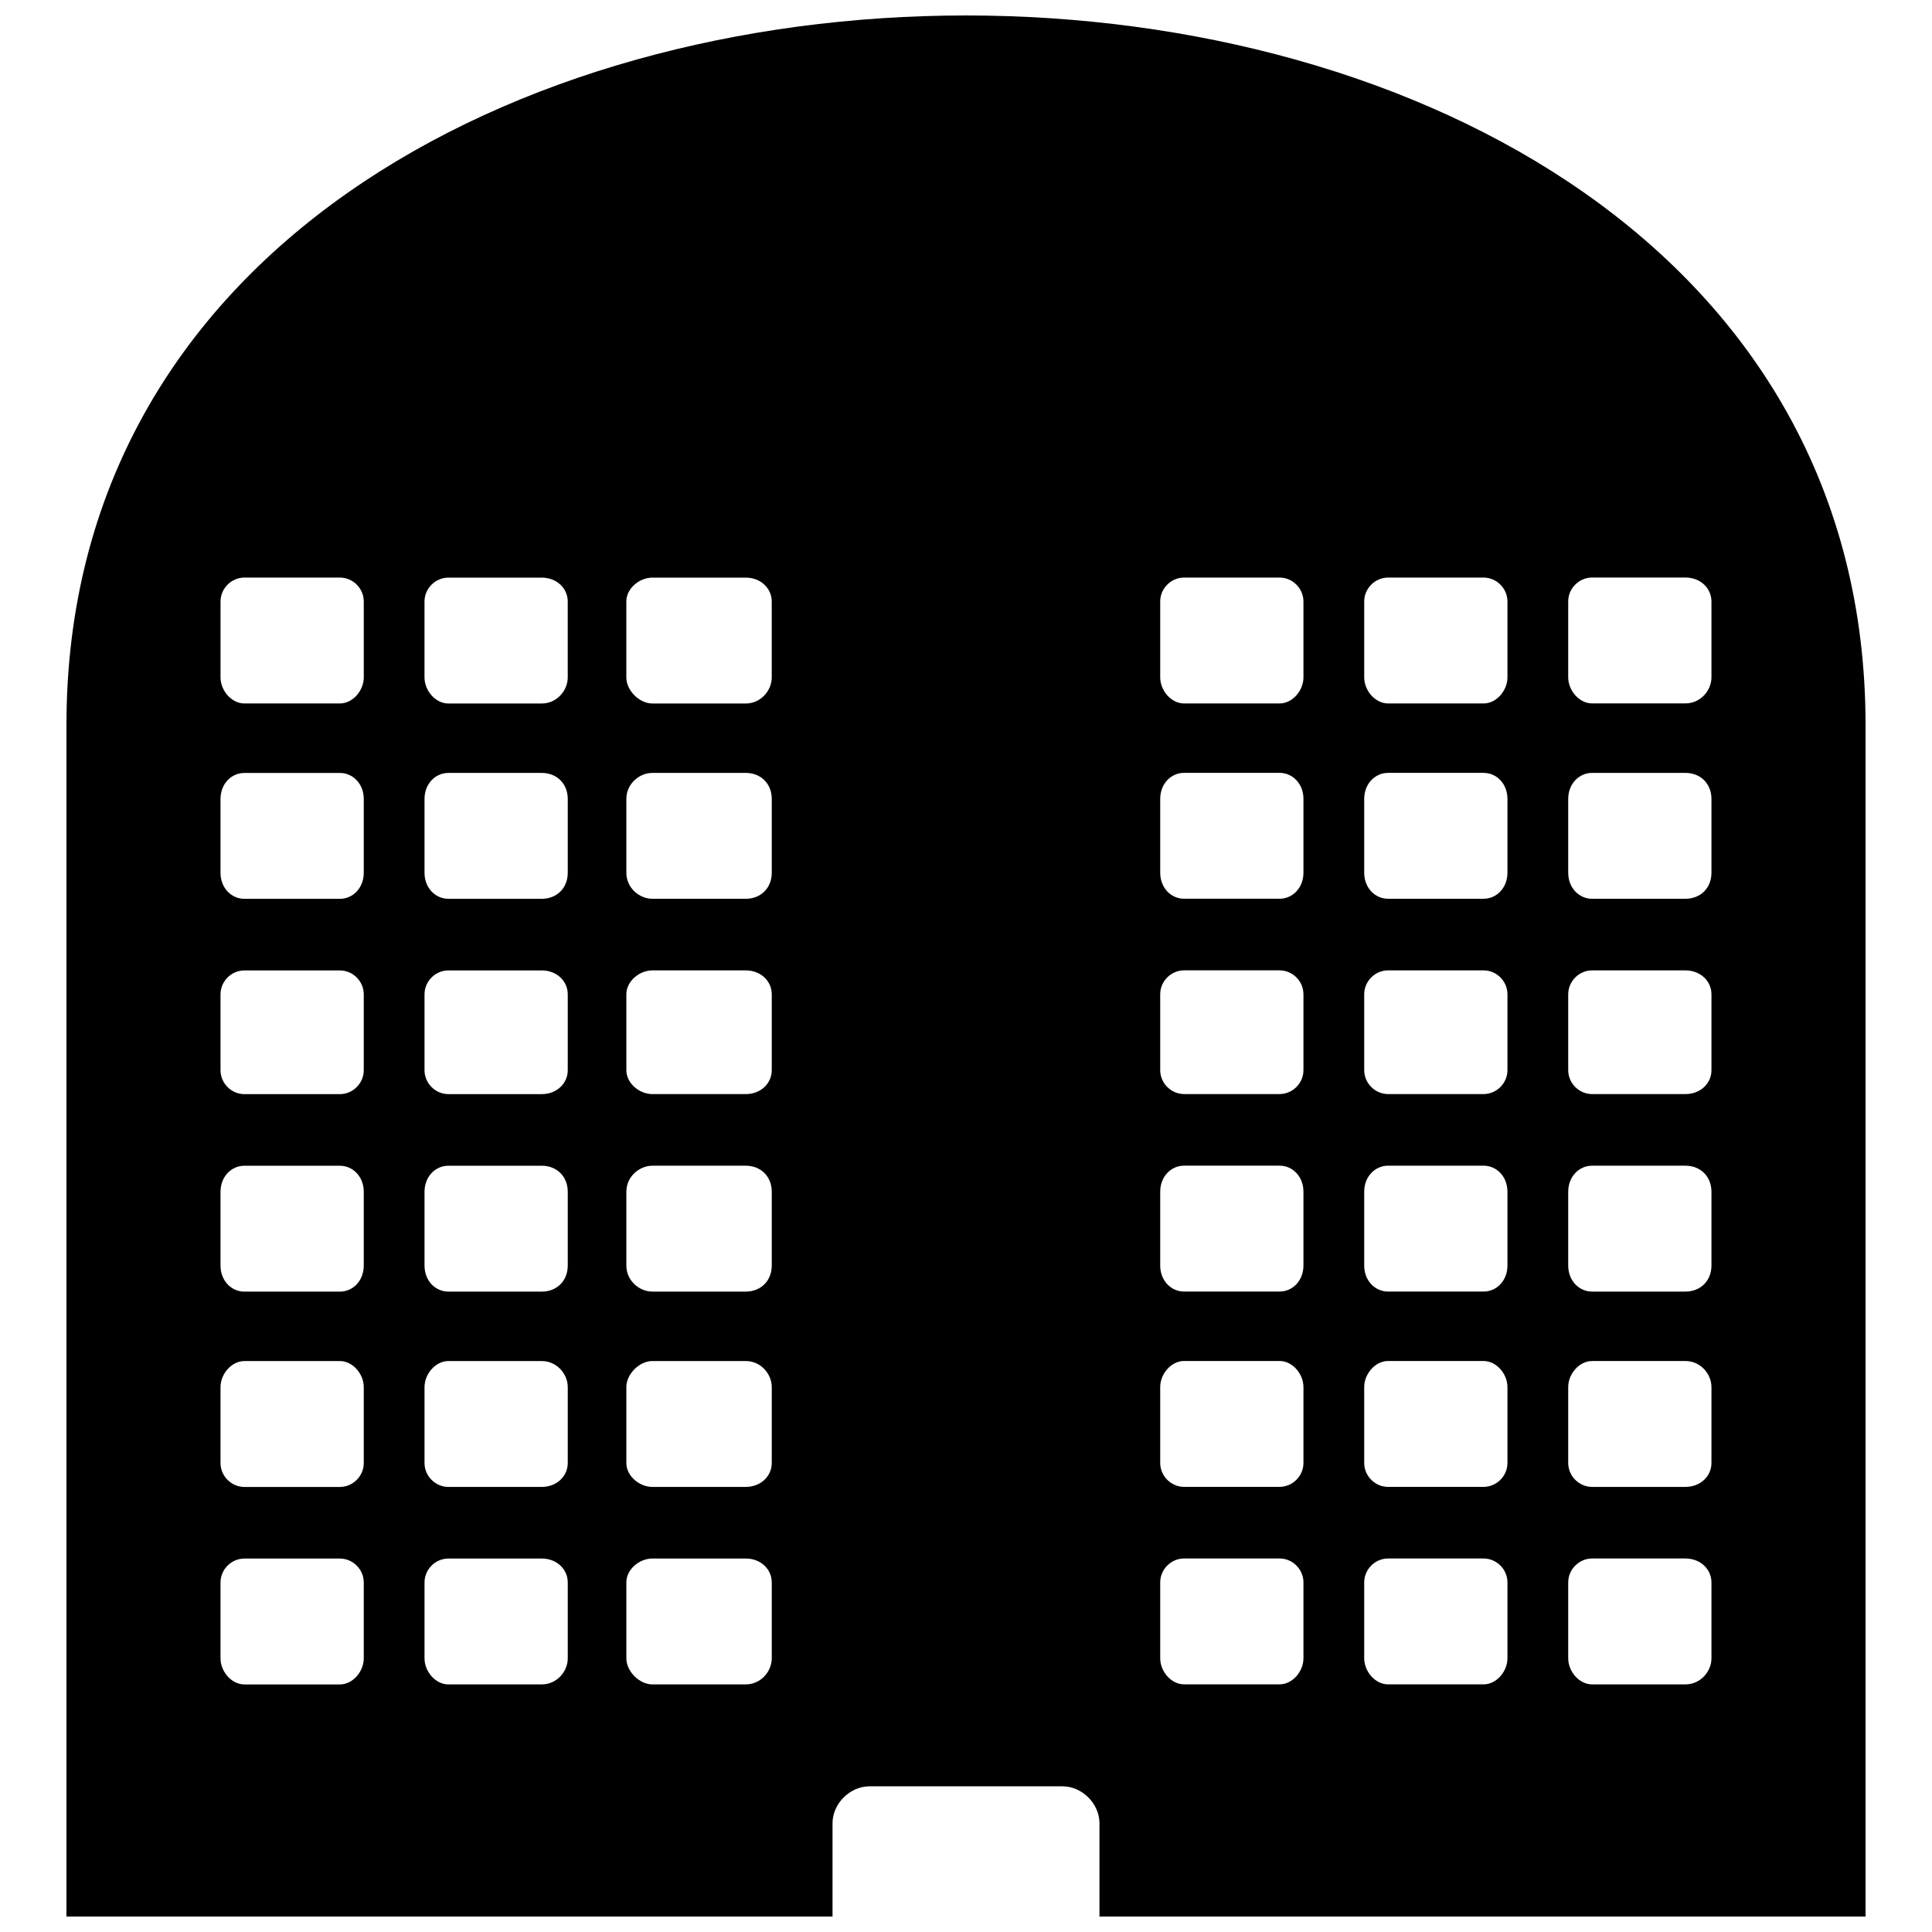 <?xml version="1.0" encoding="UTF-8"?>
<!-- The Best Svg Icon site in the world: iconSvg.co, Visit us! https://iconsvg.co -->
<svg width="800px" height="800px" version="1.1" viewBox="144 144 512 512" xmlns="http://www.w3.org/2000/svg">
 <defs>
  <clipPath id="a">
   <path d="m161 148.09h478v503.81h-478z"/>
  </clipPath>
 </defs>
 <g clip-path="url(#a)">
  <path d="m161.61 651.9v-315.74c0-250.75 476.78-250.75 476.78 0v315.74h-203.02v-24.73c0-5.176-4.602-9.777-9.777-9.777h-51.188c-5.176 0-9.777 4.602-9.777 9.777v24.73h-203.02zm429.04-354.85h-24.73c-3.449 0-6.328 2.875-6.328 6.328v20.129c0 3.449 2.875 6.902 6.328 6.902h24.73c4.027 0 6.902-3.449 6.902-6.902v-20.129c0-3.449-2.875-6.328-6.902-6.328zm-107.55 259.96h-25.305c-3.449 0-6.328 2.875-6.328 6.328v20.129c0 3.449 2.875 6.902 6.328 6.902h25.305c3.449 0 6.328-3.449 6.328-6.902v-20.129c0-3.449-2.875-6.328-6.328-6.328zm0-52.336h-25.305c-3.449 0-6.328 3.449-6.328 6.902v20.129c0 3.449 2.875 6.328 6.328 6.328h25.305c3.449 0 6.328-2.875 6.328-6.328v-20.129c0-3.449-2.875-6.902-6.328-6.902zm0-51.762h-25.305c-3.449 0-6.328 2.875-6.328 6.902v19.555c0 4.027 2.875 6.902 6.328 6.902h25.305c3.449 0 6.328-2.875 6.328-6.902v-19.555c0-4.027-2.875-6.902-6.328-6.902zm0-51.762h-25.305c-3.449 0-6.328 2.875-6.328 6.328v20.129c0 3.449 2.875 6.328 6.328 6.328h25.305c3.449 0 6.328-2.875 6.328-6.328v-20.129c0-3.449-2.875-6.328-6.328-6.328zm0-52.336h-25.305c-3.449 0-6.328 2.875-6.328 6.902v19.555c0 4.027 2.875 6.902 6.328 6.902h25.305c3.449 0 6.328-2.875 6.328-6.902v-19.555c0-4.027-2.875-6.902-6.328-6.902zm54.062 208.2h-25.305c-3.449 0-6.328 2.875-6.328 6.328v20.129c0 3.449 2.875 6.902 6.328 6.902h25.305c3.449 0 6.328-3.449 6.328-6.902v-20.129c0-3.449-2.875-6.328-6.328-6.328zm0-52.336h-25.305c-3.449 0-6.328 3.449-6.328 6.902v20.129c0 3.449 2.875 6.328 6.328 6.328h25.305c3.449 0 6.328-2.875 6.328-6.328v-20.129c0-3.449-2.875-6.902-6.328-6.902zm0-51.762h-25.305c-3.449 0-6.328 2.875-6.328 6.902v19.555c0 4.027 2.875 6.902 6.328 6.902h25.305c3.449 0 6.328-2.875 6.328-6.902v-19.555c0-4.027-2.875-6.902-6.328-6.902zm0-51.762h-25.305c-3.449 0-6.328 2.875-6.328 6.328v20.129c0 3.449 2.875 6.328 6.328 6.328h25.305c3.449 0 6.328-2.875 6.328-6.328v-20.129c0-3.449-2.875-6.328-6.328-6.328zm0-52.336h-25.305c-3.449 0-6.328 2.875-6.328 6.902v19.555c0 4.027 2.875 6.902 6.328 6.902h25.305c3.449 0 6.328-2.875 6.328-6.902v-19.555c0-4.027-2.875-6.902-6.328-6.902zm53.488 208.2h-24.73c-3.449 0-6.328 2.875-6.328 6.328v20.129c0 3.449 2.875 6.902 6.328 6.902h24.73c4.027 0 6.902-3.449 6.902-6.902v-20.129c0-3.449-2.875-6.328-6.902-6.328zm0-52.336h-24.73c-3.449 0-6.328 3.449-6.328 6.902v20.129c0 3.449 2.875 6.328 6.328 6.328h24.73c4.027 0 6.902-2.875 6.902-6.328v-20.129c0-3.449-2.875-6.902-6.902-6.902zm0-51.762h-24.73c-3.449 0-6.328 2.875-6.328 6.902v19.555c0 4.027 2.875 6.902 6.328 6.902h24.73c4.027 0 6.902-2.875 6.902-6.902v-19.555c0-4.027-2.875-6.902-6.902-6.902zm0-51.762h-24.73c-3.449 0-6.328 2.875-6.328 6.328v20.129c0 3.449 2.875 6.328 6.328 6.328h24.73c4.027 0 6.902-2.875 6.902-6.328v-20.129c0-3.449-2.875-6.328-6.902-6.328zm0-52.336h-24.73c-3.449 0-6.328 2.875-6.328 6.902v19.555c0 4.027 2.875 6.902 6.328 6.902h24.73c4.027 0 6.902-2.875 6.902-6.902v-19.555c0-4.027-2.875-6.902-6.902-6.902zm-107.55-51.762h-25.305c-3.449 0-6.328 2.875-6.328 6.328v20.129c0 3.449 2.875 6.902 6.328 6.902h25.305c3.449 0 6.328-3.449 6.328-6.902v-20.129c0-3.449-2.875-6.328-6.328-6.328zm54.062 0h-25.305c-3.449 0-6.328 2.875-6.328 6.328v20.129c0 3.449 2.875 6.902 6.328 6.902h25.305c3.449 0 6.328-3.449 6.328-6.902v-20.129c0-3.449-2.875-6.328-6.328-6.328zm-328.39 0h25.305c3.449 0 6.328 2.875 6.328 6.328v20.129c0 3.449-2.875 6.902-6.328 6.902h-25.305c-3.449 0-6.328-3.449-6.328-6.902v-20.129c0-3.449 2.875-6.328 6.328-6.328zm108.12 259.96h24.73c4.027 0 6.902 2.875 6.902 6.328v20.129c0 3.449-2.875 6.902-6.902 6.902h-24.73c-3.449 0-6.902-3.449-6.902-6.902v-20.129c0-3.449 3.449-6.328 6.902-6.328zm0-52.336h24.73c4.027 0 6.902 3.449 6.902 6.902v20.129c0 3.449-2.875 6.328-6.902 6.328h-24.73c-3.449 0-6.902-2.875-6.902-6.328v-20.129c0-3.449 3.449-6.902 6.902-6.902zm0-51.762h24.73c4.027 0 6.902 2.875 6.902 6.902v19.555c0 4.027-2.875 6.902-6.902 6.902h-24.73c-3.449 0-6.902-2.875-6.902-6.902v-19.555c0-4.027 3.449-6.902 6.902-6.902zm0-51.762h24.73c4.027 0 6.902 2.875 6.902 6.328v20.129c0 3.449-2.875 6.328-6.902 6.328h-24.73c-3.449 0-6.902-2.875-6.902-6.328v-20.129c0-3.449 3.449-6.328 6.902-6.328zm0-52.336h24.73c4.027 0 6.902 2.875 6.902 6.902v19.555c0 4.027-2.875 6.902-6.902 6.902h-24.73c-3.449 0-6.902-2.875-6.902-6.902v-19.555c0-4.027 3.449-6.902 6.902-6.902zm-54.062 208.2h24.73c4.027 0 6.902 2.875 6.902 6.328v20.129c0 3.449-2.875 6.902-6.902 6.902h-24.73c-3.449 0-6.328-3.449-6.328-6.902v-20.129c0-3.449 2.875-6.328 6.328-6.328zm0-52.336h24.73c4.027 0 6.902 3.449 6.902 6.902v20.129c0 3.449-2.875 6.328-6.902 6.328h-24.73c-3.449 0-6.328-2.875-6.328-6.328v-20.129c0-3.449 2.875-6.902 6.328-6.902zm0-51.762h24.73c4.027 0 6.902 2.875 6.902 6.902v19.555c0 4.027-2.875 6.902-6.902 6.902h-24.73c-3.449 0-6.328-2.875-6.328-6.902v-19.555c0-4.027 2.875-6.902 6.328-6.902zm0-51.762h24.73c4.027 0 6.902 2.875 6.902 6.328v20.129c0 3.449-2.875 6.328-6.902 6.328h-24.73c-3.449 0-6.328-2.875-6.328-6.328v-20.129c0-3.449 2.875-6.328 6.328-6.328zm0-52.336h24.73c4.027 0 6.902 2.875 6.902 6.902v19.555c0 4.027-2.875 6.902-6.902 6.902h-24.73c-3.449 0-6.328-2.875-6.328-6.902v-19.555c0-4.027 2.875-6.902 6.328-6.902zm-54.062 208.2h25.305c3.449 0 6.328 2.875 6.328 6.328v20.129c0 3.449-2.875 6.902-6.328 6.902h-25.305c-3.449 0-6.328-3.449-6.328-6.902v-20.129c0-3.449 2.875-6.328 6.328-6.328zm0-52.336h25.305c3.449 0 6.328 3.449 6.328 6.902v20.129c0 3.449-2.875 6.328-6.328 6.328h-25.305c-3.449 0-6.328-2.875-6.328-6.328v-20.129c0-3.449 2.875-6.902 6.328-6.902zm0-51.762h25.305c3.449 0 6.328 2.875 6.328 6.902v19.555c0 4.027-2.875 6.902-6.328 6.902h-25.305c-3.449 0-6.328-2.875-6.328-6.902v-19.555c0-4.027 2.875-6.902 6.328-6.902zm0-51.762h25.305c3.449 0 6.328 2.875 6.328 6.328v20.129c0 3.449-2.875 6.328-6.328 6.328h-25.305c-3.449 0-6.328-2.875-6.328-6.328v-20.129c0-3.449 2.875-6.328 6.328-6.328zm0-52.336h25.305c3.449 0 6.328 2.875 6.328 6.902v19.555c0 4.027-2.875 6.902-6.328 6.902h-25.305c-3.449 0-6.328-2.875-6.328-6.902v-19.555c0-4.027 2.875-6.902 6.328-6.902zm108.12-51.762h24.73c4.027 0 6.902 2.875 6.902 6.328v20.129c0 3.449-2.875 6.902-6.902 6.902h-24.73c-3.449 0-6.902-3.449-6.902-6.902v-20.129c0-3.449 3.449-6.328 6.902-6.328zm-54.062 0h24.73c4.027 0 6.902 2.875 6.902 6.328v20.129c0 3.449-2.875 6.902-6.902 6.902h-24.73c-3.449 0-6.328-3.449-6.328-6.902v-20.129c0-3.449 2.875-6.328 6.328-6.328z" fill-rule="evenodd"/>
 </g>
</svg>